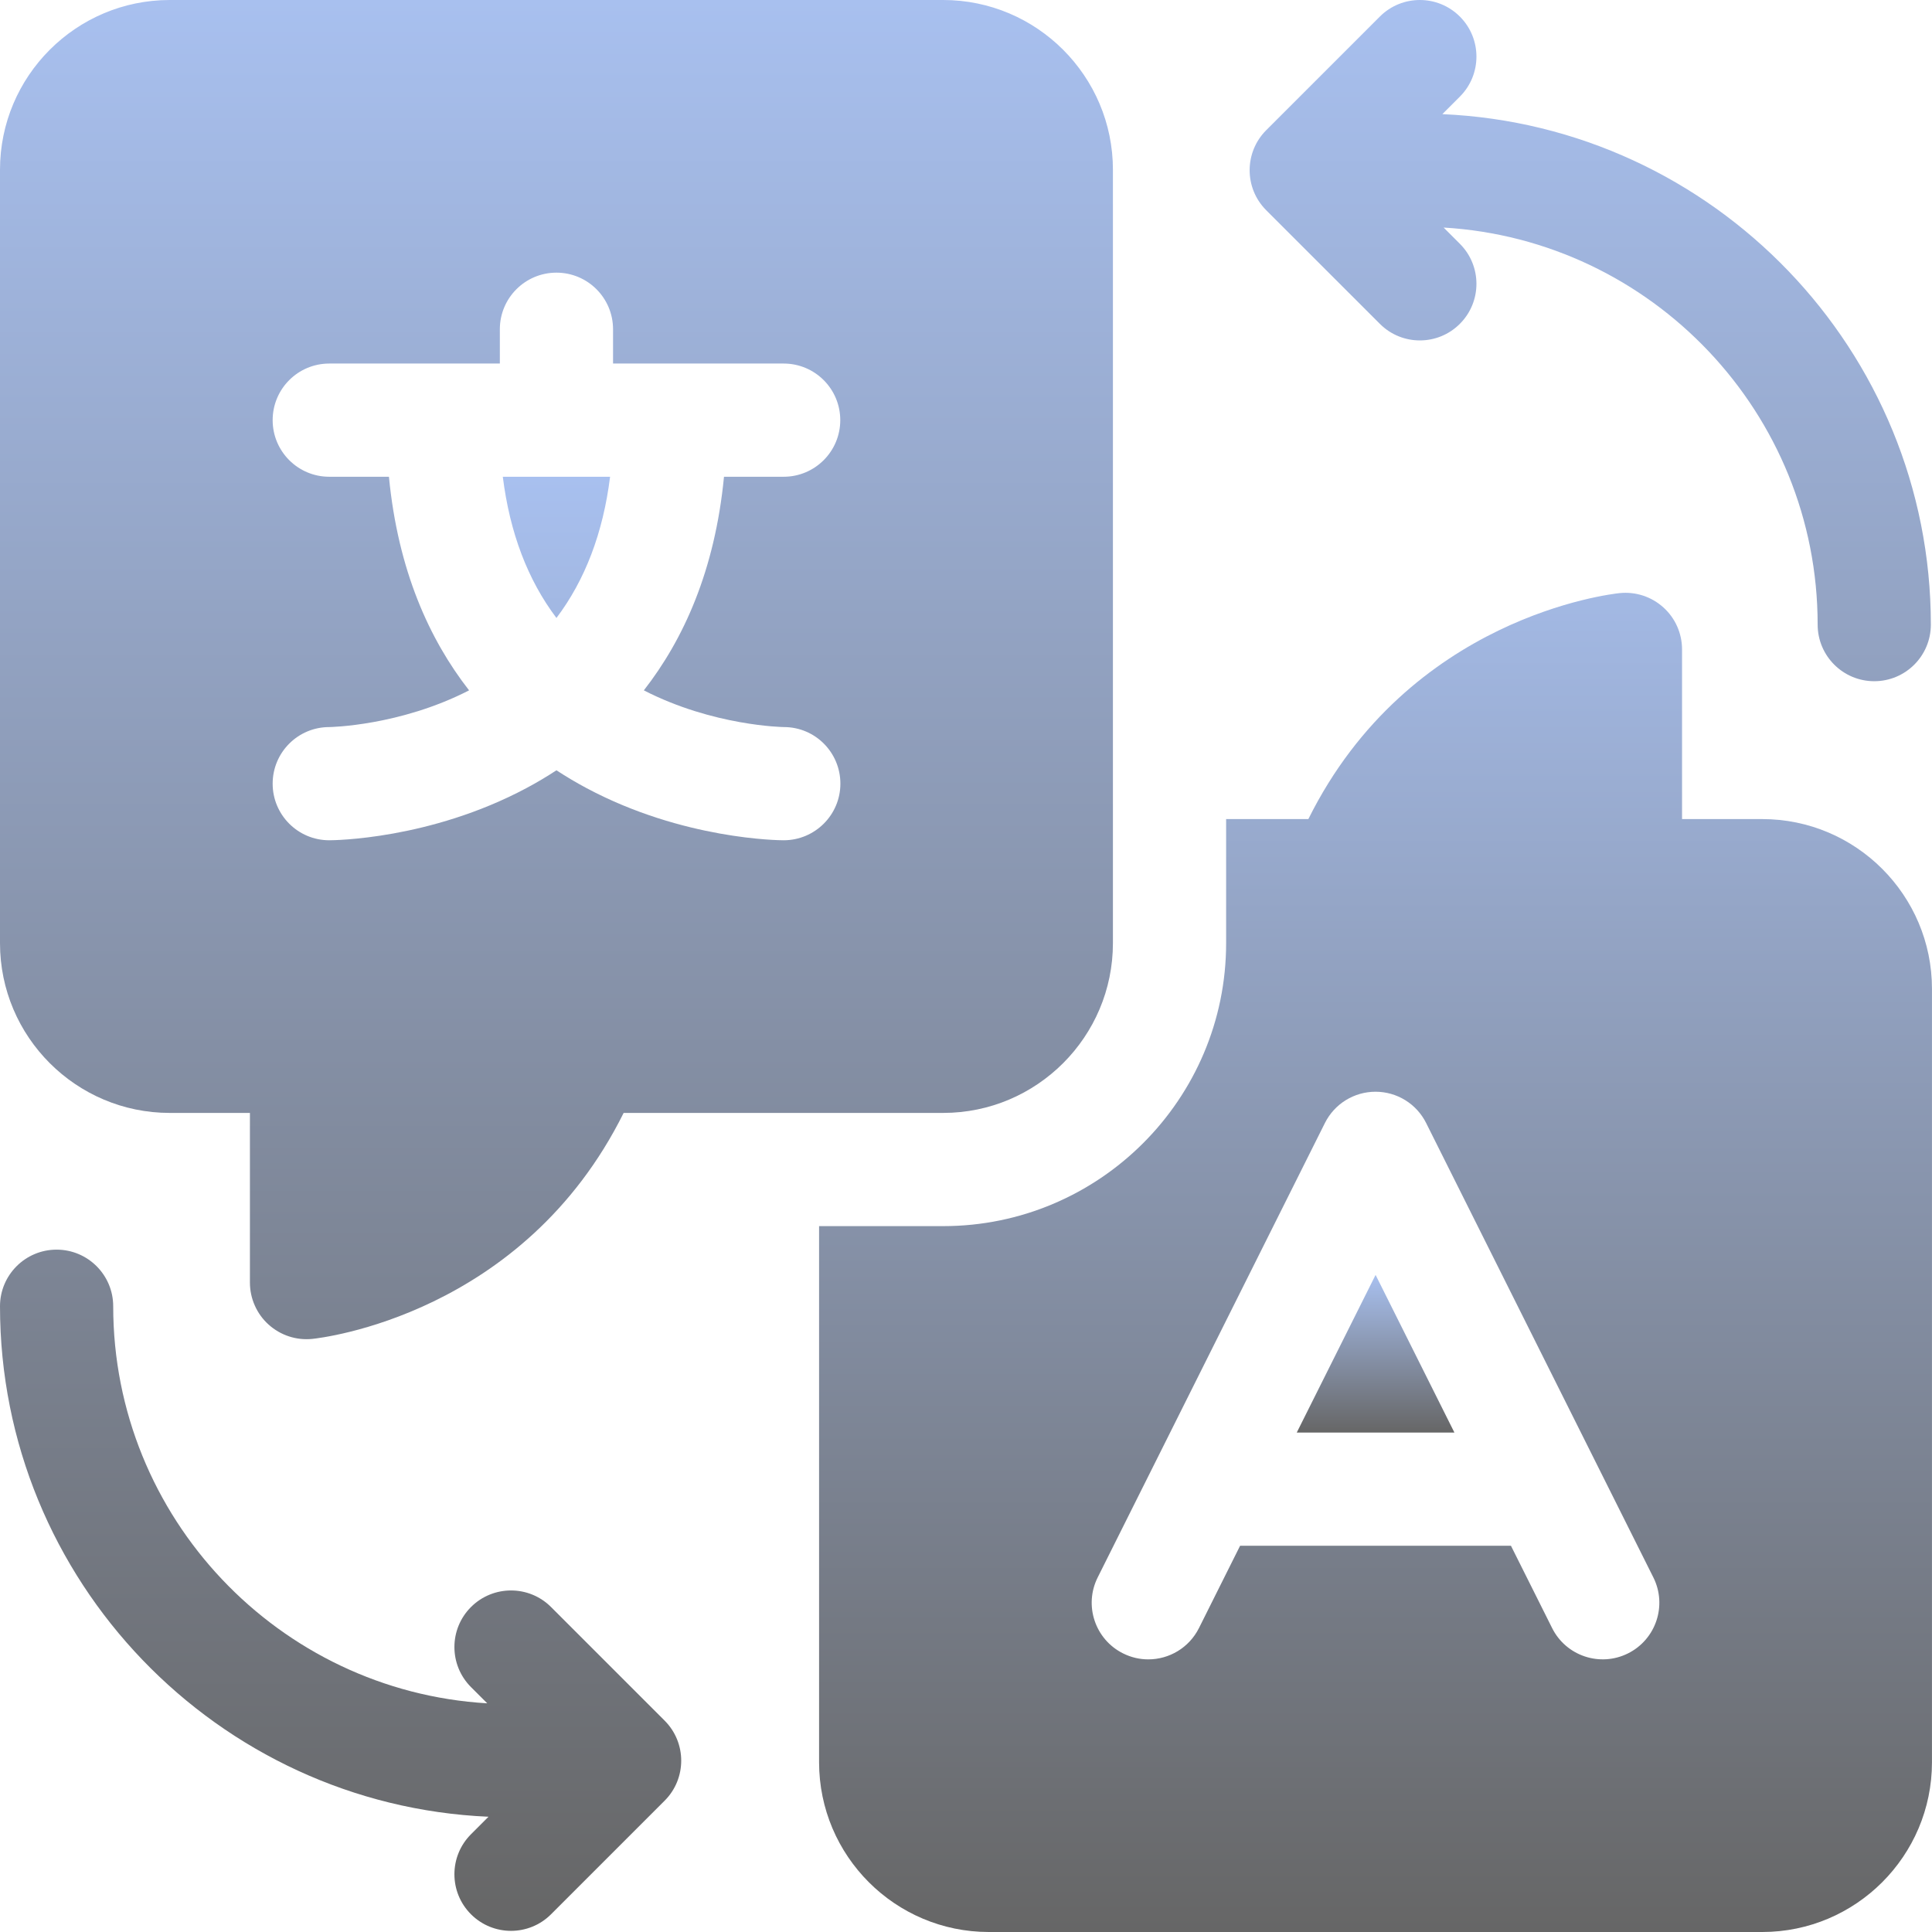 <svg width="64" height="64" viewBox="0 0 64 64" fill="none" xmlns="http://www.w3.org/2000/svg">
<g clip-path="url(#clip0_4597_6680)">
<path d="M48.179 47.455L45.568 42.233L42.957 47.455H48.179Z" fill="url(#paint0_linear_4597_6680)"/>
<path d="M58.377 27.133H55.72V21.513C55.72 21.25 55.665 20.991 55.559 20.752C55.453 20.512 55.297 20.297 55.102 20.122C54.908 19.946 54.679 19.813 54.43 19.731C54.181 19.649 53.917 19.621 53.656 19.647C53.358 19.678 46.67 20.434 43.341 27.133H40.617V31.244C40.617 36.412 36.412 40.617 31.244 40.617H27.133V58.377C27.133 61.478 29.655 64 32.755 64H58.377C61.477 64 63.999 61.478 63.999 58.377V32.756C63.999 29.655 61.477 27.133 58.377 27.133ZM36.362 52.255L43.889 37.202C44.045 36.89 44.284 36.628 44.58 36.445C44.876 36.262 45.218 36.165 45.566 36.165C45.914 36.165 46.256 36.262 46.552 36.445C46.848 36.628 47.087 36.89 47.243 37.202L54.77 52.255C55.233 53.181 54.857 54.307 53.931 54.77C53.005 55.233 51.879 54.858 51.416 53.932L50.052 51.205H41.08L39.717 53.932C39.388 54.589 38.726 54.969 38.038 54.969C37.756 54.969 37.47 54.905 37.201 54.77C36.275 54.307 35.899 53.181 36.362 52.255ZM20.21 15.793H16.656C16.888 17.65 17.483 19.212 18.433 20.471C19.383 19.212 19.978 17.65 20.21 15.793Z" fill="url(#paint1_linear_4597_6680)"/>
<path d="M31.244 36.867C34.345 36.867 36.867 34.344 36.867 31.244V5.623C36.867 2.522 34.344 1.55951e-05 31.244 1.55951e-05H5.623C2.522 1.55951e-05 0 2.522 0 5.623V31.244C0 34.345 2.522 36.867 5.623 36.867H8.279V42.487C8.279 42.749 8.334 43.009 8.441 43.248C8.547 43.488 8.702 43.703 8.897 43.878C9.092 44.054 9.321 44.187 9.57 44.269C9.819 44.351 10.082 44.379 10.343 44.353C10.642 44.322 17.329 43.566 20.659 36.867H31.244ZM19.433 26.109C19.091 25.927 18.758 25.729 18.433 25.517C18.109 25.729 17.776 25.927 17.434 26.109C14.235 27.815 11.041 27.835 10.907 27.835C9.871 27.835 9.032 26.995 9.032 25.96C9.032 24.924 9.871 24.085 10.907 24.085C10.924 24.085 13.237 24.051 15.539 22.869C14.222 21.182 13.184 18.894 12.884 15.793H10.907C9.871 15.793 9.032 14.953 9.032 13.918C9.032 12.882 9.871 12.043 10.907 12.043H16.558V10.907C16.558 9.871 17.398 9.032 18.433 9.032C19.469 9.032 20.308 9.871 20.308 10.907V12.043H25.96C26.995 12.043 27.835 12.882 27.835 13.918C27.835 14.953 26.995 15.793 25.96 15.793H23.983C23.683 18.894 22.645 21.182 21.328 22.869C23.63 24.051 25.944 24.085 25.968 24.085C27.003 24.085 27.839 24.924 27.839 25.96C27.839 26.995 26.995 27.835 25.96 27.835C25.826 27.835 22.632 27.816 19.433 26.109ZM45.709 10.727C46.075 11.094 46.555 11.277 47.034 11.277C47.514 11.277 47.994 11.094 48.36 10.727C49.092 9.995 49.092 8.808 48.36 8.076L47.822 7.538C54.723 7.946 60.212 13.689 60.212 20.691C60.212 21.727 61.052 22.566 62.087 22.566C63.123 22.566 63.962 21.727 63.962 20.691C63.962 11.607 56.77 4.173 47.78 3.781L48.36 3.201C49.092 2.469 49.092 1.281 48.36 0.549C47.628 -0.183 46.441 -0.183 45.709 0.549L41.945 4.313C41.213 5.045 41.213 6.232 41.945 6.964L45.709 10.727ZM18.254 53.235C17.522 52.503 16.335 52.503 15.602 53.235C14.87 53.967 14.87 55.154 15.602 55.887L16.141 56.425C9.239 56.016 3.75 50.273 3.75 43.271C3.75 42.236 2.91 41.396 1.875 41.396C0.84 41.396 0 42.236 0 43.271C0 52.355 7.193 59.79 16.182 60.182L15.602 60.762C14.87 61.494 14.87 62.681 15.602 63.413C15.969 63.779 16.448 63.962 16.928 63.962C17.408 63.962 17.888 63.779 18.254 63.413L22.017 59.65C22.749 58.918 22.749 57.731 22.017 56.998L18.254 53.235Z" fill="url(#paint2_linear_4597_6680)"/>
</g>
<defs>
<linearGradient id="paint0_linear_4597_6680" x1="45.568" y1="42.233" x2="45.568" y2="47.455" gradientUnits="userSpaceOnUse">
<stop stop-color="#A8C0EF"/>
<stop offset="1" stop-color="#666666"/>
</linearGradient>
<linearGradient id="paint1_linear_4597_6680" x1="40.328" y1="15.793" x2="40.328" y2="64" gradientUnits="userSpaceOnUse">
<stop stop-color="#A8C0EF"/>
<stop offset="1" stop-color="#666666"/>
</linearGradient>
<linearGradient id="paint2_linear_4597_6680" x1="31.981" y1="0" x2="31.981" y2="63.962" gradientUnits="userSpaceOnUse">
<stop stop-color="#A8C0EF"/>
<stop offset="1" stop-color="#666666"/>
</linearGradient>
<clipPath id="clip0_4597_6680">
<rect width="64" height="64" fill="white"/>
</clipPath>
</defs>
</svg>
